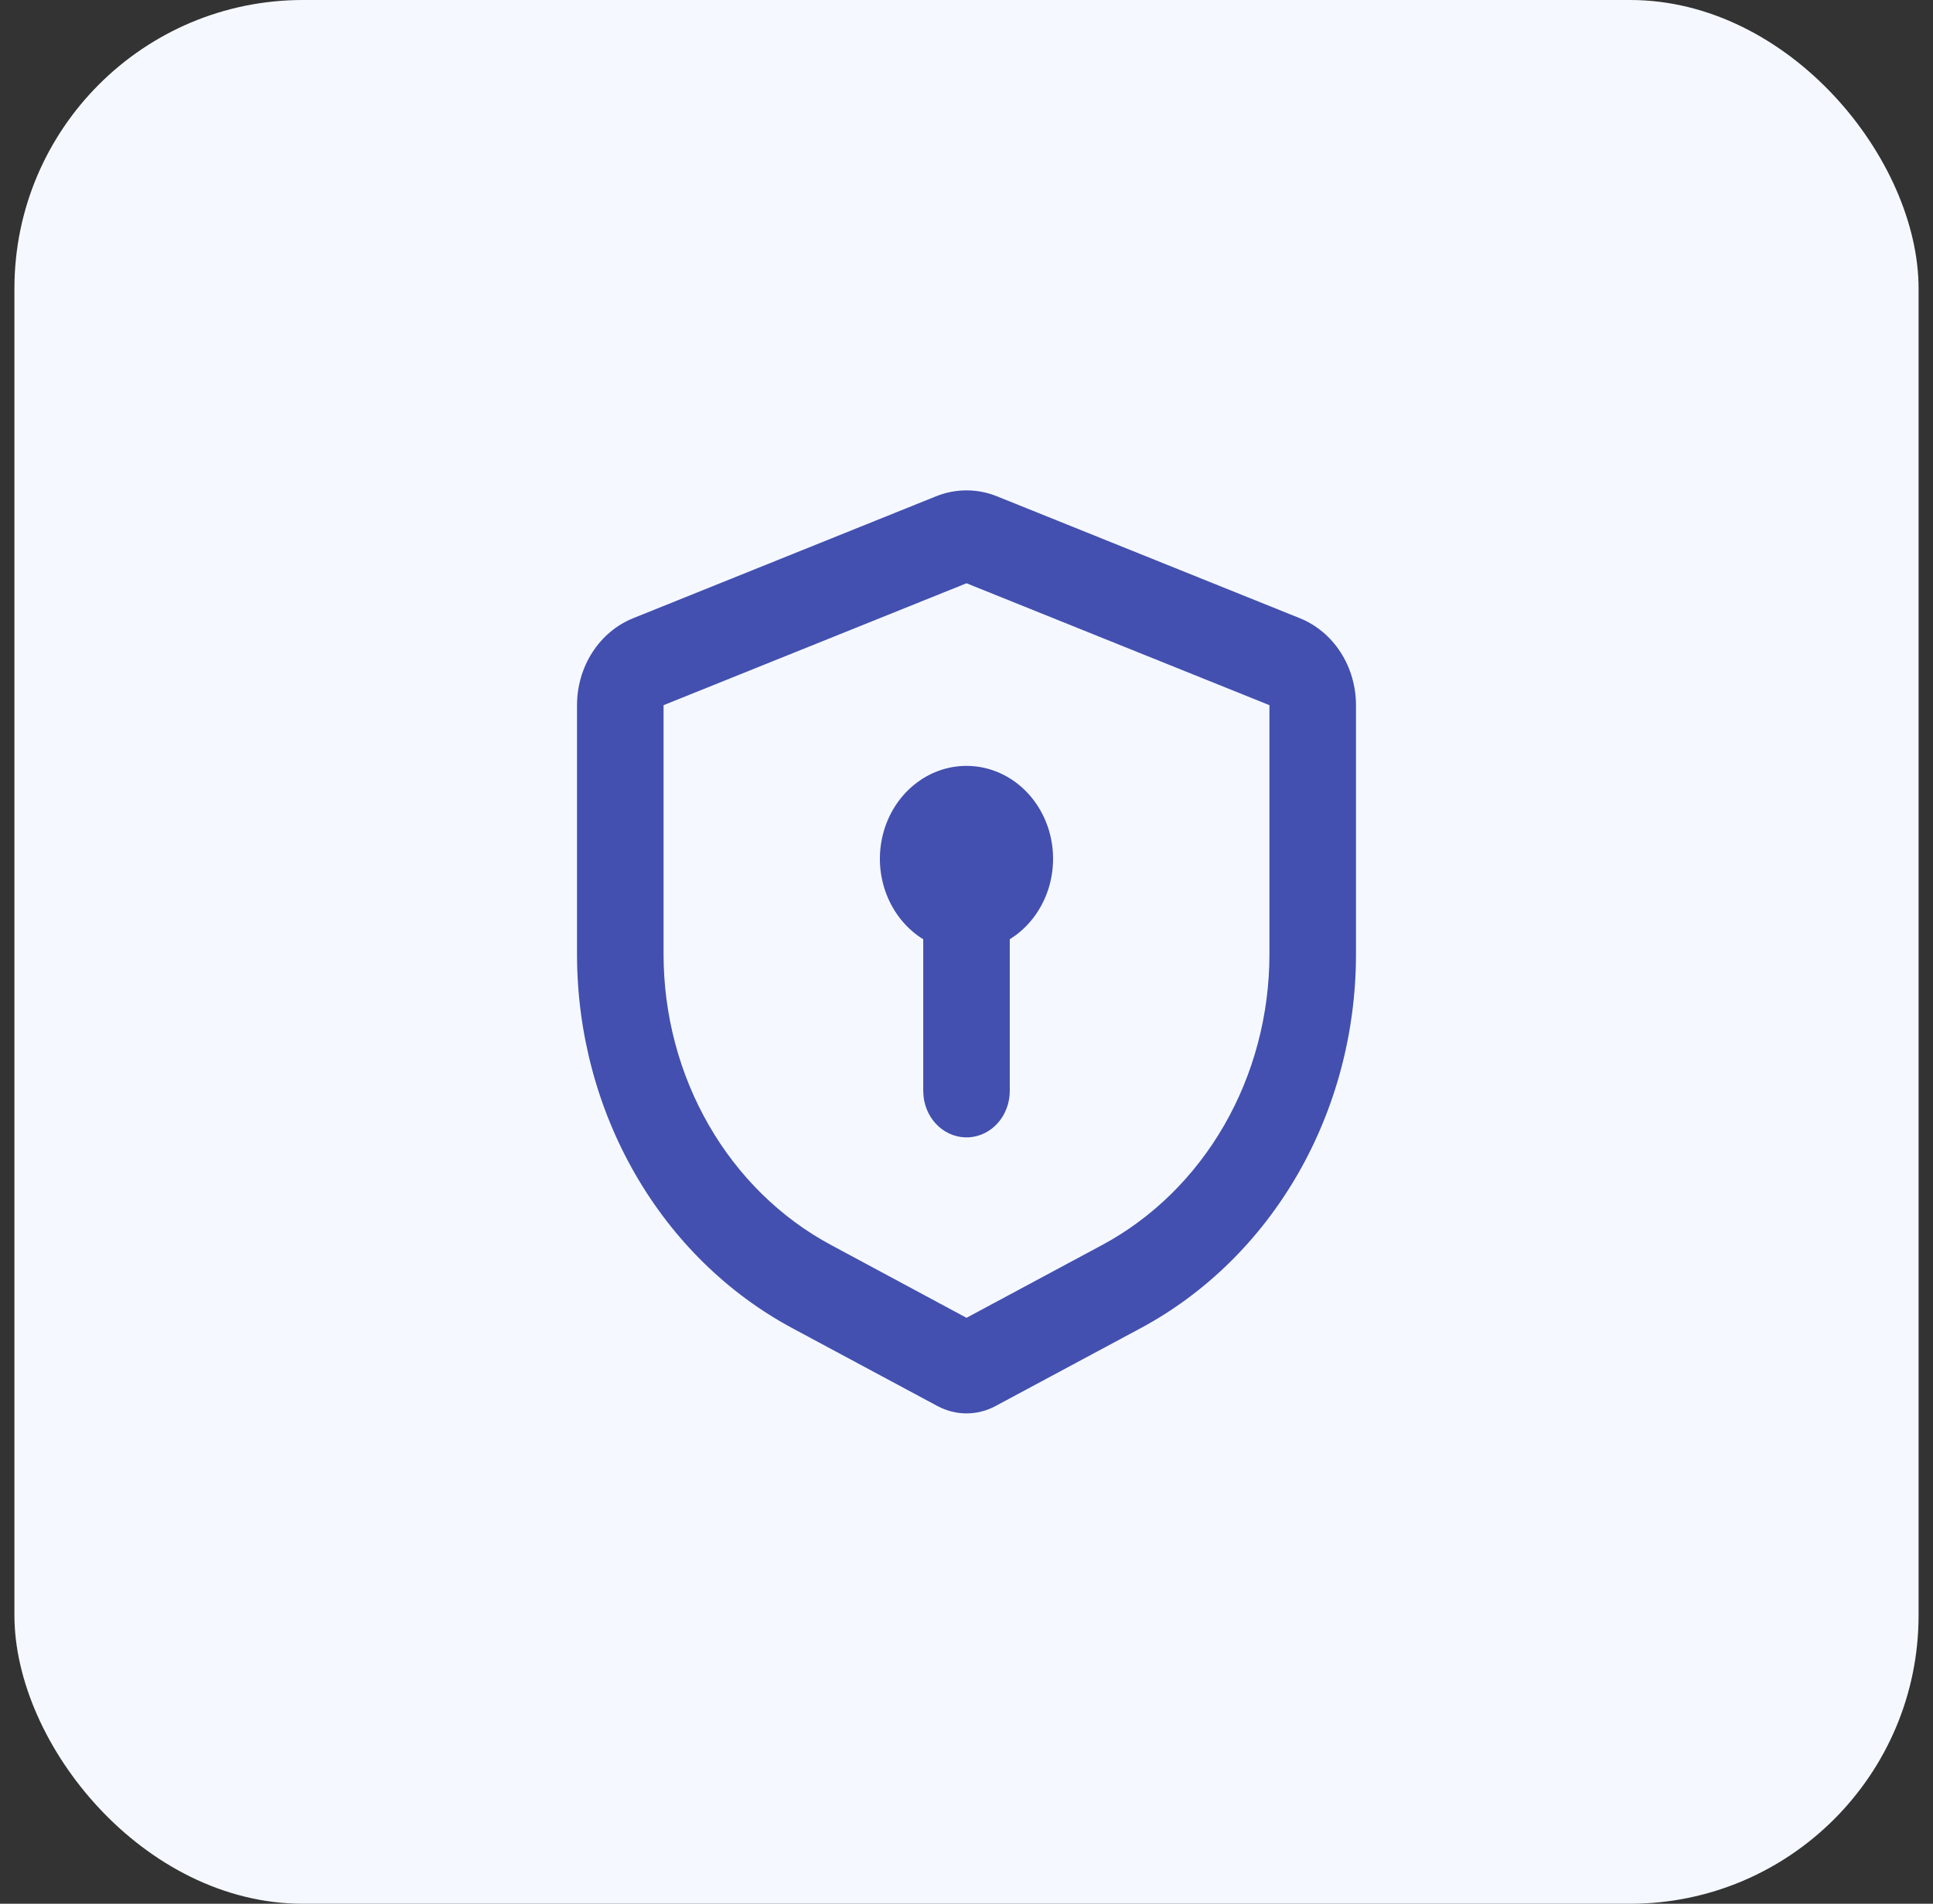 <svg width="67" height="66" viewBox="0 0 67 66" fill="none" xmlns="http://www.w3.org/2000/svg">
<rect x="0" y="0" width="67" height="66" fill="#333333" stroke="none"/>
<rect x="0.5" width="66" height="66" rx="10" fill="#F5F9FF"/>
<g clip-path="url(#clip0_722_4304)">
<path d="M34.553 17.205L45.053 21.432C45.625 21.662 46.118 22.074 46.466 22.613C46.814 23.152 47 23.792 47 24.447V33.083C47 35.774 46.302 38.412 44.984 40.702C43.666 42.991 41.78 44.841 39.538 46.045L34.507 48.745C34.194 48.913 33.849 49 33.5 49C33.151 49 32.806 48.913 32.493 48.745L27.462 46.045C25.22 44.841 23.334 42.991 22.016 40.702C20.698 38.412 20 35.774 20 33.083V24.447C20 23.792 20.186 23.152 20.534 22.613C20.882 22.074 21.375 21.662 21.947 21.432L32.447 17.205C33.126 16.932 33.874 16.932 34.553 17.205ZM33.5 20.221L23 24.447V33.083C23 35.176 23.544 37.227 24.569 39.008C25.594 40.788 27.061 42.227 28.805 43.162L33.5 45.686L38.195 43.166C39.94 42.23 41.407 40.79 42.432 39.01C43.457 37.229 44 35.176 44 33.083V24.447L33.5 20.221ZM33.5 26.552C34.14 26.552 34.764 26.771 35.28 27.179C35.795 27.586 36.176 28.16 36.366 28.816C36.556 29.473 36.545 30.177 36.336 30.826C36.126 31.476 35.729 32.036 35.201 32.426L35 32.563V37.823C35 38.233 34.853 38.628 34.591 38.927C34.328 39.225 33.97 39.405 33.588 39.429C33.206 39.453 32.83 39.319 32.537 39.056C32.244 38.793 32.056 38.419 32.011 38.011L32 37.823V32.563C31.427 32.209 30.98 31.661 30.727 31.006C30.473 30.351 30.429 29.624 30.6 28.939C30.771 28.254 31.148 27.648 31.672 27.217C32.197 26.785 32.839 26.551 33.5 26.552Z" fill="#4350AF"/>
</g>
<defs>
<clipPath id="clip0_722_4304">
<rect width="32" height="32" fill="white" transform="translate(17.5 17)"/>
</clipPath>
</defs>
</svg>
